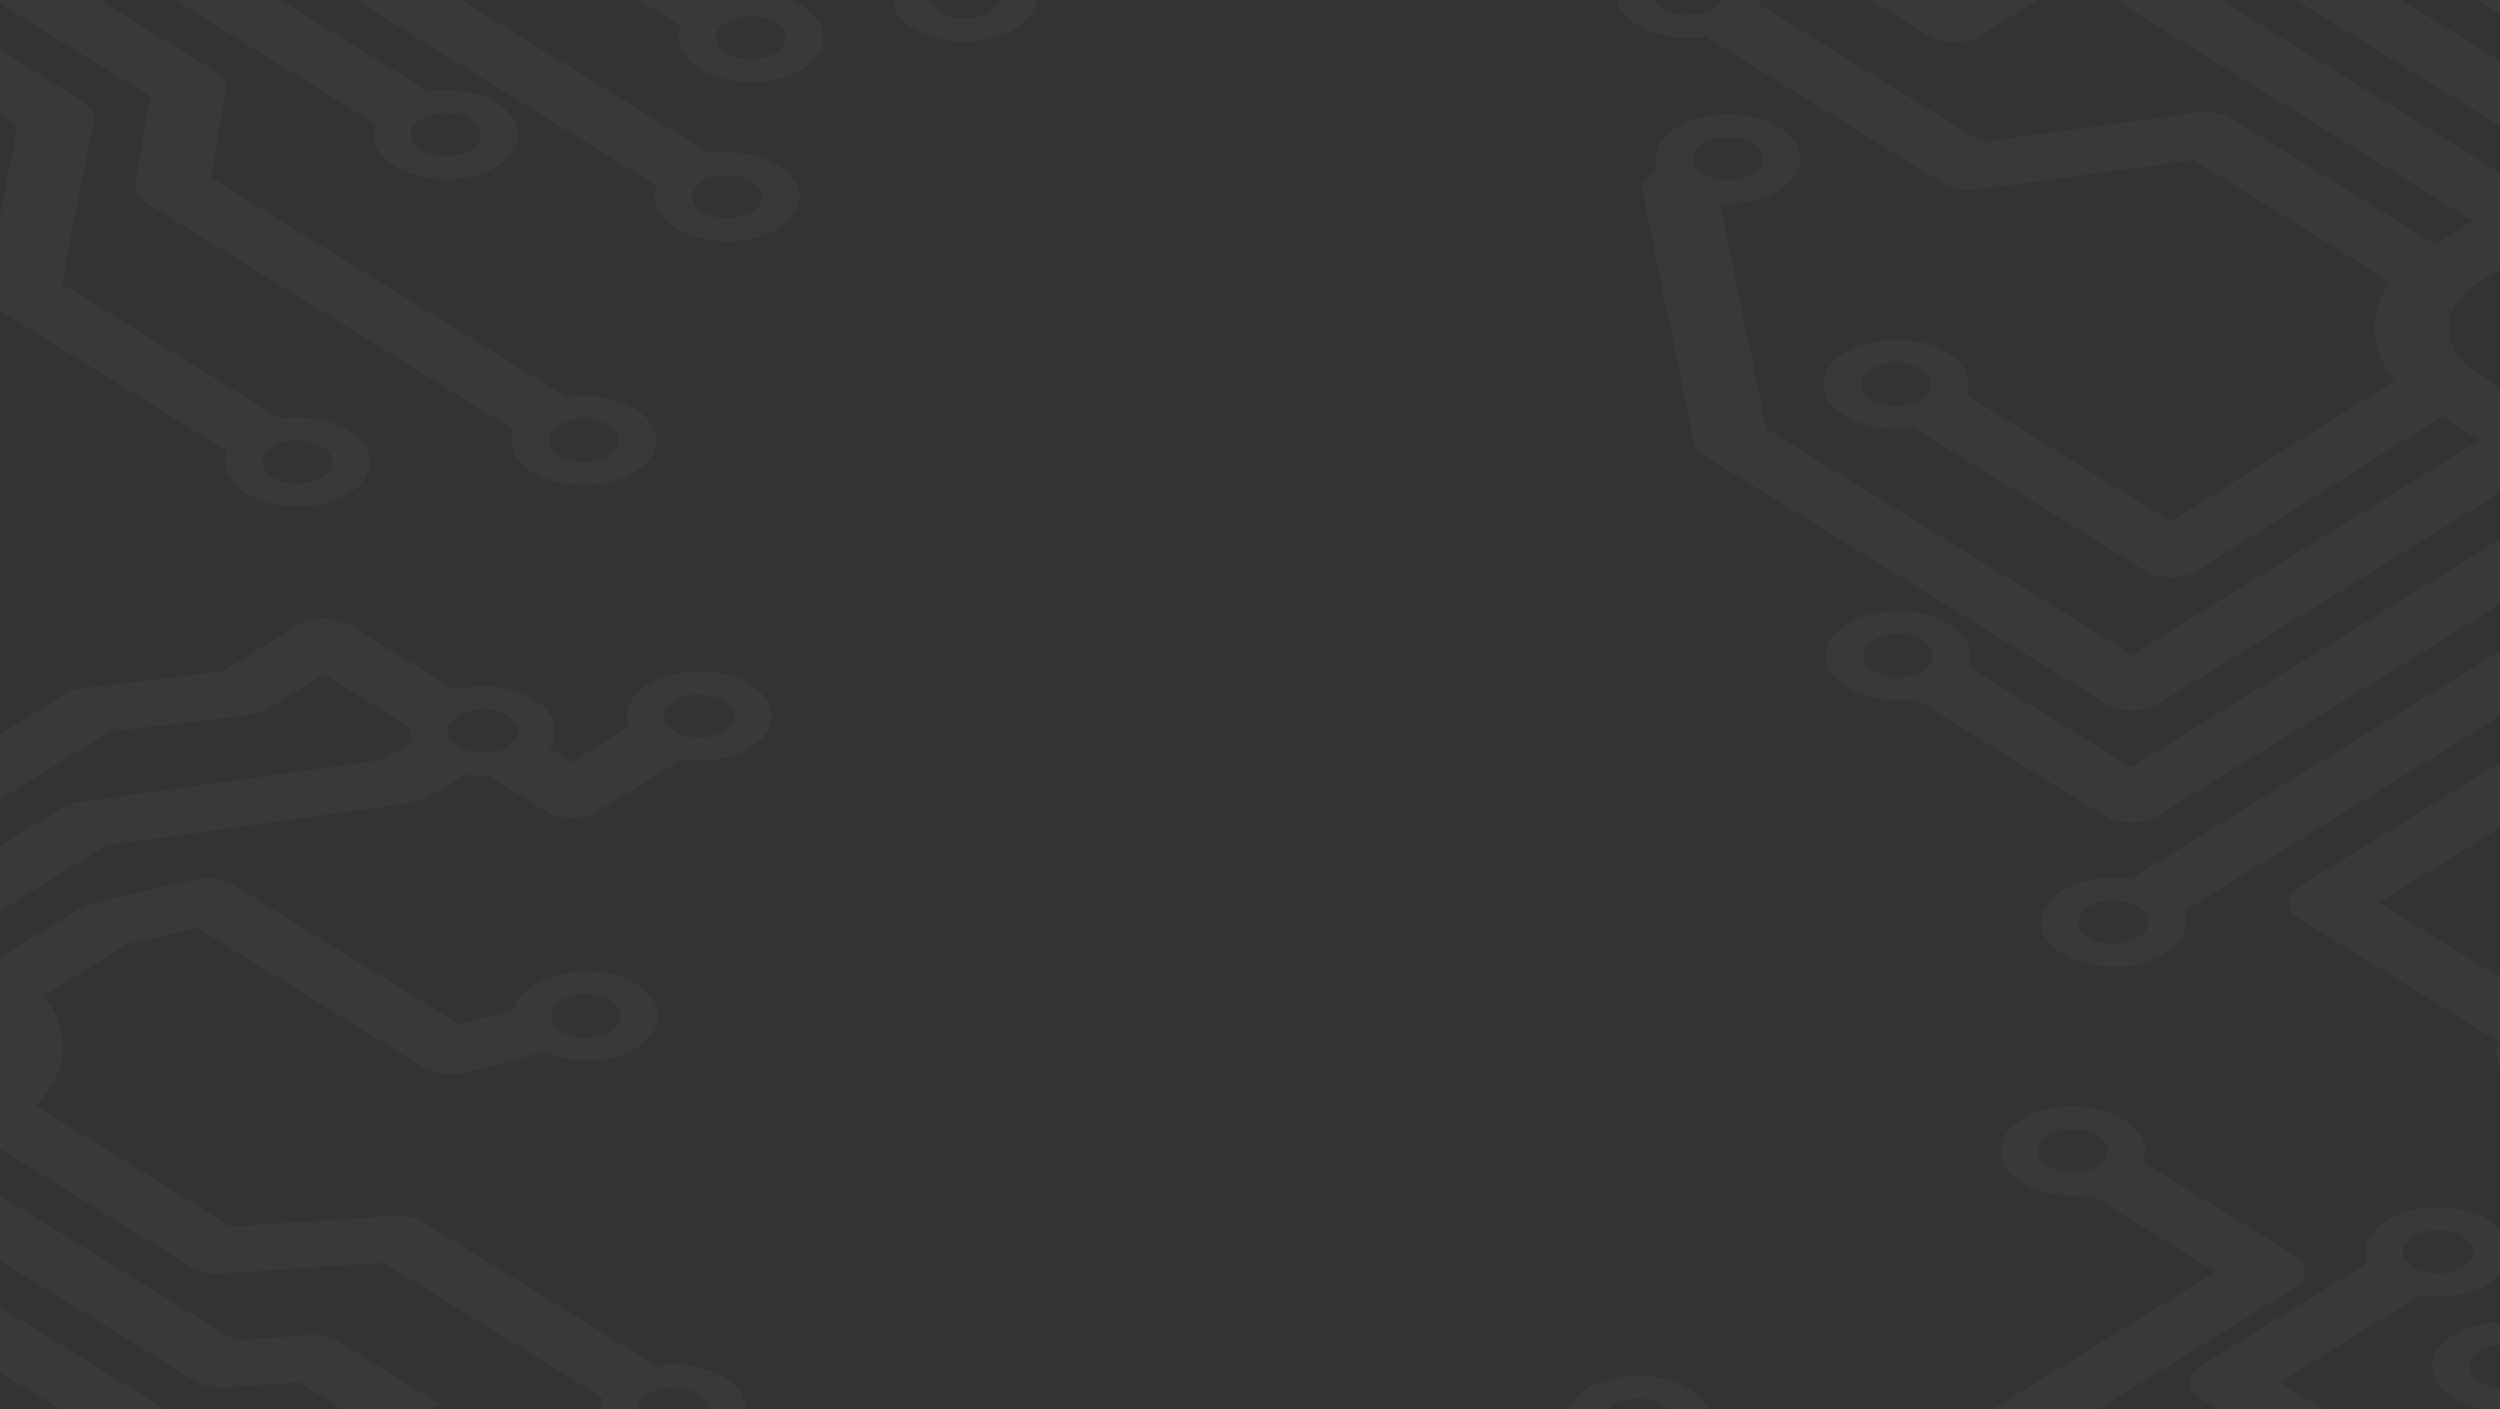 <svg width="424" height="239" viewBox="0 0 424 239" fill="none" xmlns="http://www.w3.org/2000/svg" xmlns:xlink="http://www.w3.org/1999/xlink">
  <rect x="0" y="0" width="424" height="239" fill="#333333" stroke="none"/>
  <g opacity="0.03">
    <g>
      <path d="M370.342 154.586L464.633 96.347L455.69 90.825L361.4 149.064C363.497 149.385 365.481 150.05 367.115 151.058C368.75 152.067 369.827 153.294 370.342 154.59V154.586Z" fill="white"/>
      <path d="M367.543 156.312C367.585 157.785 366.699 159.27 364.877 160.392C361.318 162.59 355.549 162.59 351.991 160.392C348.432 158.193 348.432 154.632 351.991 152.433C353.812 151.308 356.213 150.76 358.596 150.786L361.396 149.056C357.357 148.441 352.905 149.106 349.756 151.051C344.972 154.008 344.972 158.817 349.756 161.77C354.54 164.728 362.328 164.728 367.112 161.77C370.261 159.825 371.338 157.075 370.339 154.579L367.539 156.309L367.543 156.312Z" fill="white"/>
      <path d="M364.881 152.437C366.618 153.51 367.504 154.907 367.546 156.316L370.346 154.586C369.827 153.291 368.754 152.067 367.119 151.055C365.484 150.046 363.5 149.381 361.403 149.06L358.603 150.79C360.881 150.817 363.144 151.364 364.881 152.437Z" fill="white"/>
      <path d="M363.447 158.397C363.221 158.616 362.953 158.824 362.646 159.013C360.326 160.444 356.552 160.444 354.233 159.013C351.913 157.581 351.913 155.247 354.233 153.816C354.543 153.623 354.879 153.461 355.232 153.321L354.868 153.098L358.603 150.79C356.217 150.764 353.816 151.311 351.998 152.437C348.439 154.635 348.439 158.197 351.998 160.395C355.557 162.594 361.325 162.594 364.884 160.395C366.706 159.27 367.592 157.789 367.55 156.316L363.814 158.624L363.451 158.401L363.447 158.397Z" fill="white"/>
      <path d="M364.881 152.437C363.144 151.364 360.881 150.817 358.603 150.79L354.868 153.098L355.232 153.321C357.534 152.411 360.633 152.573 362.646 153.816C364.655 155.058 364.923 156.973 363.447 158.397L363.811 158.62L367.546 156.312C367.504 154.907 366.618 153.506 364.881 152.433V152.437Z" fill="white"/>
      <path d="M440.357 81.348L361.417 130.107L333.762 113.027C333.243 114.322 332.17 115.546 330.535 116.558C328.901 117.567 326.917 118.231 324.819 118.552L356.944 138.397C359.412 139.923 363.415 139.923 365.887 138.397L449.296 86.878L440.353 81.355L440.357 81.348Z" fill="white"/>
      <path d="M315.414 115.176C311.855 112.977 311.855 109.416 315.414 107.217C318.973 105.019 324.742 105.019 328.301 107.217C330.122 108.343 331.009 109.824 330.966 111.297L333.766 113.027C334.765 110.53 333.688 107.78 330.539 105.835C325.755 102.881 317.967 102.877 313.183 105.835C308.399 108.792 308.399 113.601 313.183 116.554C316.332 118.5 320.784 119.164 324.823 118.549L322.023 116.819C319.637 116.845 317.236 116.298 315.418 115.172L315.414 115.176Z" fill="white"/>
      <path d="M333.762 113.027L330.963 111.297C330.92 112.702 330.034 114.103 328.297 115.176C326.56 116.248 324.297 116.796 322.02 116.823L324.819 118.552C326.917 118.231 328.901 117.567 330.535 116.558C332.17 115.55 333.247 114.322 333.762 113.027Z" fill="white"/>
      <path d="M328.297 107.217C324.738 105.019 318.969 105.019 315.411 107.217C311.852 109.416 311.852 112.977 315.411 115.176C317.232 116.301 319.633 116.849 322.016 116.823L319.051 114.991L319.661 114.613C318.927 114.435 318.235 114.163 317.642 113.797C315.322 112.366 315.322 110.031 317.642 108.6C319.961 107.168 323.736 107.168 326.055 108.6C326.648 108.966 327.09 109.393 327.379 109.846L327.99 109.468L330.956 111.3C330.998 109.827 330.112 108.343 328.29 107.221L328.297 107.217Z" fill="white"/>
      <path d="M327.386 109.842C328.23 111.164 327.789 112.728 326.062 113.793C324.336 114.858 321.804 115.13 319.668 114.609L319.058 114.987L322.023 116.819C324.3 116.792 326.564 116.245 328.301 115.172C330.038 114.099 330.924 112.702 330.966 111.293L328.001 109.461L327.39 109.839L327.386 109.842Z" fill="white"/>
      <path d="M425.02 71.879L361.615 111.044L299.572 72.721L291.699 34.466C289.03 34.281 286.442 33.56 284.398 32.298C282.763 31.29 281.687 30.062 281.171 28.767L280.356 29.273C278.972 30.126 278.308 31.328 278.555 32.529L287.304 75.032C287.48 75.89 288.116 76.691 289.104 77.303L357.149 119.331C359.617 120.857 363.62 120.857 366.092 119.331L433.967 77.404L425.024 71.882L425.02 71.879Z" fill="white"/>
      <path d="M286.637 22.957C290.195 20.759 295.964 20.759 299.523 22.957C303.082 25.156 303.082 28.718 299.523 30.916C297.701 32.041 295.304 32.589 292.917 32.563L291.495 33.443L291.706 34.466C295.29 34.715 299.018 33.994 301.761 32.298C306.545 29.345 306.545 24.532 301.761 21.579C296.978 18.621 289.189 18.621 284.405 21.579C281.256 23.524 280.179 26.274 281.178 28.77L283.978 27.04C283.936 25.567 284.822 24.083 286.644 22.957H286.637Z" fill="white"/>
      <path d="M284.398 32.298C286.442 33.56 289.03 34.281 291.699 34.466L291.488 33.443L292.91 32.563C290.633 32.536 288.37 31.988 286.633 30.916C284.896 29.843 284.01 28.445 283.967 27.037L281.168 28.767C281.687 30.062 282.76 31.286 284.395 32.298H284.398Z" fill="white"/>
      <path d="M299.519 30.916C303.078 28.718 303.078 25.156 299.519 22.957C295.961 20.759 290.192 20.759 286.633 22.957C284.811 24.083 283.925 25.564 283.967 27.04L288.518 24.23L288.783 24.396C288.811 24.378 288.84 24.359 288.868 24.34C291.187 22.908 294.962 22.908 297.281 24.34C299.601 25.771 299.601 28.106 297.281 29.537C297.253 29.556 297.221 29.571 297.189 29.586L297.458 29.752L292.91 32.563C295.297 32.589 297.698 32.041 299.516 30.916H299.519Z" fill="white"/>
      <path d="M297.193 29.586C294.866 30.965 291.159 30.95 288.871 29.537C286.58 28.121 286.552 25.832 288.787 24.396L288.522 24.23L283.971 27.041C284.013 28.445 284.899 29.843 286.636 30.92C288.373 31.992 290.637 32.54 292.914 32.566L297.461 29.756L297.193 29.59V29.586Z" fill="white"/>
      <path d="M409.687 62.406L397.065 70.202C397.048 70.213 397.03 70.224 397.012 70.236L368.21 88.456L333.473 67.002C332.954 68.298 331.881 69.522 330.246 70.53C328.611 71.539 326.627 72.203 324.53 72.525L363.79 96.774C364.983 97.51 366.607 97.922 368.298 97.918C369.989 97.91 371.603 97.487 372.786 96.74L406.033 75.709L418.63 67.928L409.687 62.406Z" fill="white"/>
      <path d="M315.125 69.151C311.566 66.953 311.566 63.391 315.125 61.193C318.683 58.995 324.452 58.995 328.011 61.193C329.833 62.319 330.719 63.799 330.677 65.276L333.476 67.006C334.476 64.509 333.399 61.764 330.249 59.815C325.466 56.857 317.677 56.857 312.893 59.815C308.109 62.768 308.109 67.58 312.893 70.534C316.043 72.479 320.495 73.144 324.534 72.528L321.734 70.798C319.347 70.825 316.946 70.277 315.128 69.151H315.125Z" fill="white"/>
      <path d="M333.473 67.002L330.673 65.272C330.631 66.677 329.745 68.075 328.008 69.151C326.271 70.224 324.007 70.772 321.73 70.798L324.53 72.528C326.627 72.207 328.611 71.542 330.246 70.534C331.881 69.525 332.957 68.298 333.473 67.006V67.002Z" fill="white"/>
      <path d="M328.008 61.193C324.449 58.995 318.68 58.995 315.121 61.193C311.562 63.391 311.562 66.953 315.121 69.151C316.943 70.277 319.344 70.825 321.727 70.798L317.091 67.935L317.356 67.773C315.036 66.341 315.036 64.007 317.356 62.576C319.675 61.144 323.45 61.144 325.769 62.576L326.034 62.413L330.67 65.276C330.712 63.803 329.826 62.319 328.004 61.193H328.008Z" fill="white"/>
      <path d="M325.773 62.572C328.092 64.003 328.092 66.338 325.773 67.769C323.453 69.201 319.679 69.201 317.359 67.769L317.095 67.931L321.73 70.795C324.007 70.768 326.271 70.22 328.008 69.148C329.745 68.075 330.631 66.677 330.673 65.269L326.038 62.406L325.773 62.568V62.572Z" fill="white"/>
      <path d="M378.498 20.117C376.973 19.173 374.77 18.776 372.662 19.067L336.054 24.064L298.224 0.695C297.705 1.991 296.631 3.214 294.997 4.227C293.362 5.235 291.378 5.9 289.281 6.221L329.565 31.105C331.09 32.049 333.293 32.446 335.401 32.155L372.009 27.157L410.089 50.678L419.032 45.156L378.498 20.121V20.117Z" fill="white"/>
      <path d="M279.875 2.844C276.317 0.646 276.317 -2.916 279.875 -5.114C283.434 -7.312 289.203 -7.312 292.762 -5.114C294.584 -3.989 295.47 -2.508 295.428 -1.035L298.227 0.695C299.226 -1.802 298.15 -4.551 295 -6.497C290.216 -9.454 282.428 -9.45 277.644 -6.497C272.86 -3.543 272.86 1.269 277.644 4.223C280.793 6.168 285.245 6.833 289.284 6.217L286.485 4.487C284.098 4.514 281.697 3.966 279.879 2.84L279.875 2.844Z" fill="white"/>
      <path d="M298.224 0.695L295.424 -1.035C295.382 0.37 294.495 1.772 292.758 2.844C291.021 3.917 288.758 4.465 286.481 4.491L289.281 6.221C291.378 5.9 293.362 5.235 294.997 4.227C296.631 3.218 297.708 1.991 298.224 0.695Z" fill="white"/>
      <path d="M292.759 -5.114C289.2 -7.312 283.431 -7.312 279.872 -5.114C276.313 -2.916 276.313 0.646 279.872 2.844C281.694 3.97 284.095 4.517 286.478 4.491L284.391 3.203L285.524 2.504C284.275 2.402 283.067 2.059 282.107 1.466C279.787 0.034 279.787 -2.3 282.107 -3.732C284.426 -5.163 288.201 -5.163 290.52 -3.732C291.477 -3.139 292.038 -2.395 292.204 -1.624L293.33 -2.319L295.417 -1.031C295.459 -2.504 294.573 -3.989 292.751 -5.11L292.759 -5.114Z" fill="white"/>
      <path d="M292.211 -1.628C292.448 -0.533 291.886 0.619 290.527 1.462C289.164 2.304 287.304 2.648 285.528 2.501L284.395 3.199L286.481 4.487C288.758 4.461 291.021 3.913 292.758 2.84C294.495 1.768 295.382 0.37 295.424 -1.039L293.337 -2.327L292.211 -1.632V-1.628Z" fill="white"/>
      <path d="M356.644 -12.325C354.176 -13.851 350.172 -13.851 347.701 -12.325L331.453 -2.289L288.804 -28.631L297.182 -33.805C299.65 -35.331 299.65 -37.805 297.182 -39.327L288.264 -44.838C287.745 -43.543 286.672 -42.319 285.037 -41.306C283.402 -40.298 281.418 -39.633 279.321 -39.312L283.77 -36.566L275.392 -31.392C272.924 -29.866 272.924 -27.392 275.392 -25.869L326.984 5.994C329.452 7.52 333.455 7.52 335.927 5.994L352.174 -4.041L425.426 41.205L434.369 35.682L356.647 -12.325H356.644Z" fill="white"/>
      <path d="M342.97 -39.713C340.502 -41.239 336.499 -41.239 334.027 -39.713L325.727 -34.583C327.824 -34.262 329.808 -33.597 331.443 -32.589C333.077 -31.581 334.154 -30.353 334.67 -29.057L338.5 -31.422L440.759 31.739L449.702 26.217L342.974 -39.705L342.97 -39.713Z" fill="white"/>
      <path d="M465.032 16.736L410.517 -16.936C409.998 -15.641 408.924 -14.417 407.29 -13.405C405.655 -12.396 403.671 -11.732 401.574 -11.411L456.089 22.262L465.032 16.74V16.736Z" fill="white"/>
      <path d="M444.957 -14.606L456.467 -49.903C456.884 -51.184 456.237 -52.513 454.74 -53.435L425.063 -71.765C424.544 -70.47 423.47 -69.246 421.836 -68.234C420.201 -67.225 418.217 -66.56 416.12 -66.239L443.4 -49.389L431.891 -14.092C431.474 -12.812 432.12 -11.482 433.617 -10.561L471.422 12.793L480.365 7.271L444.954 -14.602L444.957 -14.606Z" fill="white"/>
      <path d="M426.87 173.079C428.505 172.07 430.489 171.406 432.586 171.085L403.441 153.083L479.966 105.816L471.023 100.294L390.025 150.322C387.557 151.848 387.557 154.322 390.025 155.844L423.64 176.607C424.159 175.311 425.232 174.087 426.867 173.075L426.87 173.079Z" fill="white"/>
      <path d="M444.226 173.079C441.077 171.134 436.625 170.469 432.586 171.085L435.386 172.815C437.773 172.788 440.173 173.336 441.992 174.461C445.55 176.66 445.55 180.221 441.992 182.42C438.433 184.618 432.664 184.618 429.105 182.42C427.283 181.294 426.397 179.814 426.439 178.337L423.64 176.607C422.641 179.103 423.717 181.853 426.867 183.798C431.651 186.756 439.439 186.756 444.223 183.798C449.007 180.845 449.007 176.033 444.223 173.079H444.226Z" fill="white"/>
      <path d="M429.109 174.461C430.846 173.389 433.109 172.841 435.386 172.815L432.586 171.085C430.489 171.406 428.505 172.07 426.87 173.079C425.236 174.087 424.162 175.315 423.643 176.611L426.443 178.34C426.485 176.935 427.372 175.538 429.109 174.461Z" fill="white"/>
      <path d="M528 -2.64L600.616 42.213C612.655 49.65 612.655 61.748 600.616 69.186L528 114.039C515.96 121.476 496.373 121.476 484.334 114.039L411.717 69.186C399.678 61.748 399.678 49.65 411.717 42.213L484.33 -2.644C496.369 -10.081 515.957 -10.081 527.996 -2.644L528 -2.64ZM493.277 108.513C500.384 112.902 511.95 112.902 519.057 108.513L591.673 63.66C598.78 59.271 598.78 52.124 591.673 47.735L519.057 2.882C511.95 -1.507 500.384 -1.507 493.273 2.882L420.656 47.735C413.549 52.124 413.549 59.271 420.656 63.66L493.273 108.513H493.277Z" fill="white"/>
      <path d="M172.261 -5.881C169.111 -7.826 164.659 -8.491 160.62 -7.875L163.42 -6.145C165.807 -6.172 168.208 -5.624 170.026 -4.499C173.585 -2.3 173.585 1.262 170.026 3.46C166.467 5.658 160.698 5.658 157.139 3.46C155.318 2.334 154.431 0.854 154.474 -0.623L151.674 -2.353C150.675 0.144 151.752 2.893 154.901 4.838C159.685 7.796 167.473 7.796 172.257 4.838C177.041 1.885 177.041 -2.927 172.257 -5.881H172.261Z" fill="white"/>
      <path d="M167.791 -3.12C170.11 -1.688 170.11 0.646 167.791 2.077C165.471 3.509 161.697 3.509 159.378 2.077L159.113 2.24L154.477 -0.623C154.435 0.85 155.321 2.334 157.143 3.46C160.701 5.658 166.47 5.658 170.029 3.46C173.588 1.262 173.588 -2.3 170.029 -4.499C168.207 -5.624 165.81 -6.172 163.424 -6.145L168.059 -3.282L167.794 -3.12H167.791Z" fill="white"/>
      <path d="M154.477 -0.623L159.113 2.24L159.377 2.077C157.058 0.646 157.058 -1.688 159.377 -3.12C161.697 -4.551 165.471 -4.551 167.791 -3.12L168.056 -3.282L163.42 -6.145C161.143 -6.119 158.88 -5.571 157.143 -4.499C155.406 -3.426 154.519 -2.028 154.477 -0.619V-0.623Z" fill="white"/>
      <path d="M118.681 1.005C120.354 -0.03 122.395 -0.699 124.549 -1.012L106.85 -11.943C105.47 -12.797 103.524 -13.209 101.586 -13.057L89.31 -12.102L35.021 -45.631L26.078 -40.109L82.556 -5.224C83.937 -4.37 85.882 -3.958 87.82 -4.11L100.096 -5.065L115.493 4.446C116.022 3.184 117.085 1.994 118.681 1.008V1.005Z" fill="white"/>
      <path d="M136.037 1.005C132.927 -0.918 128.545 -1.586 124.549 -1.012L127.38 0.737C129.707 0.737 132.03 1.288 133.802 2.383C137.361 4.582 137.361 8.143 133.802 10.342C130.243 12.54 124.474 12.54 120.916 10.342C119.048 9.19 118.162 7.66 118.254 6.149L115.489 4.442C114.427 6.961 115.489 9.753 118.677 11.724C123.461 14.682 131.25 14.682 136.034 11.724C140.817 8.77 140.817 3.958 136.034 1.005H136.037Z" fill="white"/>
      <path d="M120.916 2.387C122.699 1.284 125.039 0.737 127.377 0.74L124.545 -1.008C122.395 -0.699 120.351 -0.026 118.677 1.008C117.082 1.994 116.022 3.188 115.489 4.446L118.254 6.153C118.338 4.786 119.225 3.433 120.912 2.387H120.916Z" fill="white"/>
      <path d="M131.567 3.766C133.887 5.197 133.887 7.532 131.567 8.963C129.248 10.395 125.474 10.395 123.154 8.963L122.985 9.069L118.261 6.149C118.169 7.66 119.055 9.19 120.923 10.342C124.482 12.54 130.251 12.54 133.809 10.342C137.368 8.143 137.368 4.582 133.809 2.383C132.033 1.288 129.71 0.737 127.387 0.737L131.935 3.543L131.578 3.762L131.567 3.766Z" fill="white"/>
      <path d="M120.916 2.387C119.225 3.43 118.338 4.786 118.257 6.153L122.981 9.073L123.151 8.967C120.831 7.535 120.831 5.201 123.151 3.77C125.47 2.338 129.244 2.338 131.564 3.77L131.92 3.55L127.373 0.744C125.036 0.744 122.695 1.292 120.912 2.391L120.916 2.387Z" fill="white"/>
      <path d="M114.624 28.003C116.259 26.995 118.243 26.33 120.34 26.009L19.684 -36.158L10.741 -30.636L111.397 31.535C111.916 30.24 112.99 29.016 114.624 28.003Z" fill="white"/>
      <path d="M131.981 28.004C128.831 26.058 124.379 25.394 120.34 26.009L123.14 27.739C125.527 27.713 127.928 28.26 129.746 29.386C133.305 31.584 133.305 35.146 129.746 37.344C126.187 39.543 120.418 39.543 116.859 37.344C115.037 36.219 114.151 34.738 114.194 33.261L111.394 31.531C110.395 34.028 111.472 36.778 114.621 38.723C119.405 41.681 127.193 41.681 131.977 38.723C136.761 35.769 136.761 30.957 131.977 28.004H131.981Z" fill="white"/>
      <path d="M116.859 29.386C118.596 28.313 120.859 27.766 123.137 27.739L120.337 26.009C118.24 26.33 116.255 26.995 114.621 28.004C112.986 29.012 111.913 30.24 111.394 31.535L114.194 33.265C114.236 31.86 115.122 30.462 116.859 29.386Z" fill="white"/>
      <path d="M127.511 30.768C129.83 32.2 129.83 34.534 127.511 35.966C125.191 37.397 121.417 37.397 119.098 35.966L118.833 36.128L114.197 33.265C114.155 34.738 115.041 36.223 116.863 37.348C120.422 39.547 126.19 39.547 129.749 37.348C133.308 35.15 133.308 31.588 129.749 29.39C127.927 28.264 125.527 27.716 123.144 27.743L127.779 30.606L127.514 30.768H127.511Z" fill="white"/>
      <path d="M114.197 33.265L118.833 36.128L119.098 35.966C116.778 34.534 116.778 32.2 119.098 30.768C121.417 29.337 125.191 29.337 127.511 30.768L127.776 30.606L123.14 27.743C120.863 27.769 118.6 28.317 116.863 29.39C115.126 30.462 114.24 31.86 114.197 33.269V33.265Z" fill="white"/>
      <path d="M66.923 17.484C68.558 16.476 70.542 15.811 72.639 15.49L4.351 -26.689L-4.592 -21.167L63.696 21.016C64.215 19.72 65.288 18.497 66.923 17.484Z" fill="white"/>
      <path d="M84.279 17.484C81.13 15.539 76.678 14.874 72.639 15.49L75.439 17.22C77.825 17.193 80.226 17.741 82.048 18.867C85.607 21.065 85.607 24.627 82.048 26.825C78.489 29.023 72.72 29.023 69.161 26.825C67.34 25.7 66.453 24.219 66.496 22.746L63.696 21.016C62.697 23.513 63.774 26.259 66.923 28.207C71.707 31.165 79.495 31.165 84.279 28.207C89.063 25.25 89.063 20.442 84.279 17.488V17.484Z" fill="white"/>
      <path d="M69.161 18.867C70.898 17.794 73.161 17.246 75.439 17.22L72.639 15.49C70.542 15.811 68.558 16.476 66.923 17.484C65.288 18.493 64.215 19.72 63.696 21.016L66.496 22.746C66.538 21.341 67.424 19.939 69.161 18.867Z" fill="white"/>
      <path d="M79.809 20.245C82.129 21.677 82.129 24.011 79.809 25.443C77.49 26.874 73.716 26.874 71.396 25.443L71.131 25.605L66.496 22.742C66.453 24.215 67.34 25.7 69.161 26.821C72.72 29.02 78.489 29.02 82.048 26.821C85.607 24.623 85.607 21.061 82.048 18.863C80.226 17.737 77.825 17.19 75.439 17.216L80.074 20.079L79.809 20.242V20.245Z" fill="white"/>
      <path d="M66.496 22.746L71.131 25.609L71.396 25.446C69.076 24.015 69.076 21.681 71.396 20.249C73.716 18.818 77.49 18.818 79.809 20.249L80.074 20.087L75.439 17.224C73.161 17.25 70.898 17.798 69.161 18.87C67.424 19.943 66.538 21.341 66.496 22.75V22.746Z" fill="white"/>
      <path d="M90.309 69.318C91.944 68.309 93.928 67.644 96.025 67.323L35.815 30.138L38.276 15.245C38.47 14.077 37.799 12.918 36.458 12.087L-10.982 -17.216L-19.925 -11.694L25.39 16.298L22.929 31.192C22.735 32.359 23.405 33.518 24.747 34.349L87.082 72.849C87.601 71.554 88.675 70.33 90.309 69.318Z" fill="white"/>
      <path d="M107.666 69.318C104.516 67.372 100.064 66.708 96.025 67.323L98.825 69.053C101.212 69.027 103.613 69.575 105.431 70.7C108.99 72.898 108.99 76.46 105.431 78.659C101.872 80.857 96.103 80.857 92.544 78.659C90.722 77.533 89.836 76.052 89.879 74.575L87.079 72.846C86.08 75.342 87.157 78.092 90.306 80.037C95.09 82.995 102.878 82.995 107.662 80.037C112.446 77.08 112.446 72.271 107.662 69.318H107.666Z" fill="white"/>
      <path d="M92.544 70.7C94.281 69.627 96.544 69.08 98.822 69.053L96.022 67.323C93.925 67.644 91.94 68.309 90.306 69.318C88.671 70.326 87.598 71.554 87.079 72.849L89.879 74.579C89.921 73.174 90.807 71.773 92.544 70.7Z" fill="white"/>
      <path d="M103.192 72.082C105.512 73.514 105.512 75.848 103.192 77.28C100.873 78.711 97.099 78.711 94.779 77.28L94.514 77.442L89.879 74.579C89.836 76.052 90.722 77.537 92.544 78.662C96.103 80.861 101.872 80.861 105.431 78.662C108.99 76.464 108.99 72.902 105.431 70.704C103.609 69.578 101.208 69.031 98.825 69.057L103.461 71.92L103.196 72.082H103.192Z" fill="white"/>
      <path d="M89.879 74.579L94.514 77.442L94.779 77.28C92.459 75.848 92.459 73.514 94.779 72.082C97.099 70.651 100.873 70.651 103.192 72.082L103.457 71.92L98.822 69.057C96.544 69.084 94.281 69.631 92.544 70.704C90.807 71.777 89.921 73.174 89.879 74.583V74.579Z" fill="white"/>
      <path d="M41.796 72.989C43.431 71.981 45.415 71.316 47.512 70.995L10.473 48.117L15.931 20.468C16.168 19.275 15.5 18.085 14.127 17.235L-26.319 -7.743L-35.262 -2.221L3.002 21.413L-2.456 49.061C-2.693 50.255 -2.025 51.444 -0.652 52.294L38.566 76.517C39.084 75.221 40.158 73.998 41.792 72.985L41.796 72.989Z" fill="white"/>
      <path d="M59.152 72.989C56.003 71.044 51.551 70.379 47.512 70.995L50.312 72.725C52.698 72.698 55.099 73.246 56.917 74.371C60.476 76.57 60.476 80.132 56.917 82.33C53.358 84.528 47.59 84.528 44.031 82.33C42.209 81.204 41.323 79.724 41.365 78.247L38.566 76.517C37.566 79.013 38.643 81.763 41.792 83.709C46.576 86.666 54.365 86.666 59.149 83.709C63.932 80.751 63.932 75.943 59.149 72.989H59.152Z" fill="white"/>
      <path d="M44.034 74.371C45.771 73.299 48.035 72.751 50.312 72.725L47.512 70.995C45.415 71.316 43.431 71.977 41.796 72.989C40.161 73.998 39.088 75.225 38.569 76.521L41.369 78.251C41.411 76.846 42.297 75.448 44.034 74.371Z" fill="white"/>
      <path d="M54.683 75.75C57.002 77.182 57.002 79.516 54.683 80.948C52.363 82.379 48.589 82.379 46.269 80.948L46.005 81.11L41.369 78.247C41.327 79.72 42.213 81.204 44.034 82.33C47.593 84.528 53.362 84.528 56.921 82.33C60.48 80.132 60.48 76.57 56.921 74.371C55.099 73.246 52.702 72.698 50.315 72.725L54.951 75.588L54.686 75.75H54.683Z" fill="white"/>
      <path d="M41.369 78.247L46.004 81.11L46.269 80.947C43.95 79.516 43.95 77.182 46.269 75.75C48.589 74.319 52.363 74.319 54.683 75.75L54.947 75.588L50.312 72.725C48.035 72.751 45.771 73.299 44.034 74.371C42.297 75.444 41.411 76.842 41.369 78.251V78.247Z" fill="white"/>
      <path d="M-21.556 -120.399L51.06 -75.546C63.099 -68.109 63.099 -56.011 51.06 -48.574L-21.556 -3.72C-33.596 3.717 -53.183 3.717 -65.222 -3.72L-137.839 -48.574C-149.878 -56.011 -149.878 -68.109 -137.839 -75.546L-65.222 -120.399C-53.183 -127.837 -33.596 -127.837 -21.556 -120.399ZM-56.279 -9.246C-49.172 -4.857 -37.606 -4.857 -30.499 -9.246L42.117 -54.1C49.224 -58.489 49.224 -65.635 42.117 -70.024L-30.499 -114.877C-37.606 -119.266 -49.172 -119.266 -56.283 -114.877L-128.899 -70.024C-136.007 -65.635 -136.007 -58.489 -128.899 -54.1L-56.279 -9.246Z" fill="white"/>
      <path d="M106.673 123.278L96.986 129.261L93.148 126.892C92.551 127.78 91.668 128.615 90.5 129.336C88.35 130.666 85.589 131.395 82.772 131.527L92.512 137.544C94.98 139.07 98.984 139.07 101.455 137.544L115.613 128.8C113.516 128.479 111.531 127.814 109.897 126.805C108.262 125.797 107.185 124.569 106.67 123.274L106.673 123.278Z" fill="white"/>
      <path d="M73.147 118.617C74.316 117.895 75.665 117.351 77.105 116.981L59.403 106.046C56.935 104.52 52.931 104.52 50.46 106.046L37.813 113.857L14.258 116.664C13.018 116.811 11.878 117.185 10.985 117.737L-38.291 148.173L-29.348 153.695L18.558 124.105L42.114 121.298C43.353 121.151 44.493 120.777 45.386 120.226L54.933 114.33L69.599 123.387C69.814 121.646 70.997 119.942 73.147 118.613V118.617Z" fill="white"/>
      <path d="M69.92 125.808L65.02 128.834L13.435 136.025C12.27 136.188 11.2 136.55 10.356 137.072L-22.955 157.646L-14.012 163.168L18.007 143.391L69.592 136.199C70.757 136.037 71.827 135.674 72.671 135.153L78.863 131.327C76.766 131.006 74.782 130.341 73.147 129.332C71.513 128.324 70.436 127.096 69.92 125.801V125.808Z" fill="white"/>
      <path d="M127.26 116.086C122.476 113.128 114.688 113.128 109.904 116.086C106.755 118.031 105.678 120.781 106.677 123.278L109.477 121.548C109.434 120.075 110.321 118.59 112.142 117.465C115.701 115.266 121.47 115.266 125.029 117.465C128.588 119.663 128.588 123.225 125.029 125.423C123.207 126.549 120.81 127.096 118.423 127.07L115.623 128.8C119.662 129.415 124.114 128.751 127.264 126.805C132.048 123.852 132.048 119.04 127.264 116.086H127.26Z" fill="white"/>
      <path d="M112.139 125.427C110.402 124.354 109.516 122.957 109.473 121.548L106.673 123.278C107.192 124.573 108.266 125.797 109.9 126.809C111.535 127.818 113.519 128.482 115.616 128.803L118.416 127.074C116.139 127.047 113.876 126.499 112.139 125.427Z" fill="white"/>
      <path d="M115.023 118.507C117.353 117.431 120.672 117.544 122.787 118.851C124.902 120.158 125.089 122.212 123.345 123.648L123.652 123.837L118.412 127.07C120.799 127.096 123.2 126.549 125.018 125.423C128.577 123.225 128.577 119.663 125.018 117.465C121.459 115.266 115.69 115.266 112.132 117.465C110.31 118.59 109.424 120.071 109.466 121.548L114.705 118.311L115.016 118.503L115.023 118.507Z" fill="white"/>
      <path d="M112.139 125.427C113.876 126.499 116.139 127.047 118.416 127.074L123.655 123.84L123.348 123.652C123.179 123.791 122.995 123.923 122.79 124.052C120.471 125.483 116.697 125.483 114.377 124.052C112.057 122.62 112.057 120.286 114.377 118.855C114.582 118.726 114.801 118.617 115.027 118.511L114.716 118.318L109.477 121.555C109.519 122.96 110.405 124.358 112.142 125.434L112.139 125.427Z" fill="white"/>
      <path d="M78.86 131.33C80.141 131.527 81.462 131.591 82.772 131.531L80.653 130.224L78.856 131.334L78.86 131.33Z" fill="white"/>
      <path d="M88.269 119.999C90.62 121.449 91.414 123.497 90.662 125.355L93.155 126.892C95.005 124.143 94.122 120.849 90.507 118.617C86.892 116.384 81.561 115.84 77.109 116.981L79.601 118.518C82.606 118.054 85.921 118.545 88.272 119.995L88.269 119.999Z" fill="white"/>
      <path d="M69.599 123.391C69.497 124.199 69.603 125.015 69.92 125.808L71.717 124.698L69.599 123.391Z" fill="white"/>
      <path d="M72.716 124.078C72.674 122.605 73.56 121.121 75.382 119.995C76.59 119.251 78.051 118.756 79.597 118.518L77.105 116.981C75.665 117.351 74.316 117.895 73.147 118.617C70.997 119.946 69.814 121.65 69.599 123.391L71.717 124.698L72.72 124.078H72.716Z" fill="white"/>
      <path d="M93.151 126.892L90.659 125.355C90.27 126.311 89.476 127.213 88.265 127.957C86.443 129.083 84.046 129.631 81.659 129.604L80.657 130.224L82.775 131.531C85.596 131.398 88.353 130.666 90.503 129.34C91.672 128.618 92.555 127.784 93.151 126.896V126.892Z" fill="white"/>
      <path d="M79.301 129.385C77.868 129.132 76.512 128.656 75.382 127.957C74.252 127.259 73.483 126.424 73.07 125.536L71.714 124.698L69.917 125.808C70.436 127.104 71.509 128.328 73.144 129.34C74.778 130.348 76.763 131.013 78.86 131.334L80.657 130.224L79.301 129.385Z" fill="white"/>
      <path d="M80.657 130.224L81.659 129.604C80.865 129.597 80.071 129.525 79.301 129.385L80.657 130.224Z" fill="white"/>
      <path d="M71.714 124.698L73.07 125.536C72.847 125.06 72.731 124.569 72.716 124.078L71.714 124.698Z" fill="white"/>
      <path d="M88.269 119.999C85.917 118.549 82.602 118.054 79.597 118.522L82.531 120.335C83.813 120.43 85.052 120.777 86.034 121.381C87.015 121.986 87.58 122.753 87.732 123.546L90.662 125.355C91.418 123.5 90.62 121.449 88.269 119.999Z" fill="white"/>
      <path d="M77.617 121.378C78.955 120.551 80.78 120.203 82.531 120.331L79.597 118.518C78.055 118.756 76.59 119.251 75.382 119.995C73.56 121.121 72.674 122.601 72.716 124.078L77.352 121.215L77.617 121.378Z" fill="white"/>
      <path d="M86.03 126.575L86.295 126.737L81.659 129.6C84.046 129.627 86.447 129.079 88.265 127.954C89.472 127.21 90.27 126.303 90.659 125.351L87.728 123.542C87.933 124.622 87.368 125.748 86.03 126.575Z" fill="white"/>
      <path d="M75.382 127.957C76.512 128.656 77.868 129.132 79.301 129.385L73.07 125.536C73.483 126.424 74.252 127.259 75.382 127.957Z" fill="white"/>
      <path d="M86.03 126.575C83.711 128.007 79.936 128.007 77.617 126.575C75.297 125.143 75.297 122.809 77.617 121.378L77.352 121.215L72.716 124.078C72.731 124.569 72.847 125.06 73.07 125.536L79.301 129.385C80.071 129.521 80.865 129.593 81.659 129.604L86.295 126.741L86.03 126.579V126.575Z" fill="white"/>
      <path d="M87.178 171.243L77.808 173.695L39.572 150.076C37.821 148.996 35.208 148.645 32.888 149.177L15.882 153.102C15.034 153.298 14.265 153.604 13.622 153.997L-7.618 167.115L1.325 172.637L21.594 160.116L33.506 157.366L71.883 181.071C73.705 182.197 76.448 182.525 78.821 181.906L92.11 178.427C91.598 178.197 91.111 177.94 90.648 177.657C87.817 175.908 86.662 173.513 87.181 171.232L87.178 171.243Z" fill="white"/>
      <path d="M108.001 166.945C103.217 163.987 95.428 163.987 90.645 166.945C88.689 168.154 87.534 169.668 87.178 171.243L90.818 170.291C91.262 169.578 91.947 168.905 92.883 168.327C96.442 166.129 102.211 166.129 105.77 168.327C109.328 170.526 109.328 174.087 105.77 176.286C103.062 177.959 99.076 178.356 95.753 177.483L92.11 178.439C96.908 180.595 103.679 180.339 108.004 177.668C112.788 174.714 112.788 169.902 108.004 166.949L108.001 166.945Z" fill="white"/>
      <path d="M92.879 176.286C90.256 174.665 89.568 172.301 90.814 170.291L87.174 171.243C86.655 173.521 87.813 175.919 90.641 177.668C91.1 177.951 91.591 178.208 92.103 178.439L95.746 177.483C94.705 177.207 93.727 176.811 92.876 176.286H92.879Z" fill="white"/>
      <path d="M97.003 168.924C99.167 168.361 101.769 168.618 103.531 169.706C105.851 171.137 105.851 173.472 103.531 174.903C102.973 175.247 102.331 175.508 101.646 175.685L101.794 175.9L95.753 177.483C99.072 178.356 103.062 177.959 105.769 176.286C109.328 174.087 109.328 170.526 105.769 168.327C102.211 166.129 96.442 166.129 92.883 168.327C91.947 168.905 91.262 169.574 90.818 170.291L96.858 168.709L97.007 168.924H97.003Z" fill="white"/>
      <path d="M92.879 176.286C93.73 176.811 94.708 177.207 95.75 177.483L101.791 175.9L101.642 175.685C99.478 176.252 96.876 175.991 95.114 174.903C92.795 173.472 92.795 171.137 95.114 169.706C95.672 169.362 96.315 169.102 97.003 168.924L96.855 168.709L90.814 170.291C89.568 172.301 90.253 174.665 92.879 176.286Z" fill="white"/>
      <path d="M105.473 233.6C107.108 232.591 109.092 231.926 111.189 231.605L71.869 207.318C70.517 206.484 68.621 206.068 66.718 206.197L39.222 208.032L0.919 184.376L-8.024 189.898L32.419 214.876C33.771 215.711 35.667 216.127 37.57 215.998L65.066 214.163L102.246 237.127C102.765 235.832 103.838 234.608 105.473 233.596V233.6Z" fill="white"/>
      <path d="M122.829 233.6C119.68 231.654 115.228 230.99 111.189 231.605L113.989 233.335C116.375 233.309 118.776 233.857 120.594 234.982C124.153 237.18 124.153 240.742 120.594 242.941C117.036 245.139 111.267 245.139 107.708 242.941C105.886 241.815 105 240.334 105.042 238.857L102.242 237.128C101.243 239.624 102.32 242.374 105.469 244.319C110.253 247.277 118.042 247.277 122.826 244.319C127.61 241.365 127.61 236.553 122.826 233.6H122.829Z" fill="white"/>
      <path d="M107.708 234.978C109.445 233.906 111.708 233.358 113.985 233.332L111.185 231.602C109.088 231.923 107.104 232.587 105.469 233.596C103.835 234.604 102.761 235.832 102.242 237.128L105.042 238.857C105.084 237.452 105.971 236.055 107.708 234.978Z" fill="white"/>
      <path d="M118.356 236.361C120.676 237.792 120.676 240.127 118.356 241.558C116.036 242.99 112.262 242.99 109.943 241.558L109.678 241.721L105.042 238.857C105 240.331 105.886 241.815 107.708 242.941C111.267 245.139 117.036 245.139 120.594 242.941C124.153 240.742 124.153 237.18 120.594 234.982C118.773 233.857 116.375 233.309 113.989 233.335L118.624 236.198L118.359 236.361H118.356Z" fill="white"/>
      <path d="M105.042 238.857L109.678 241.721L109.943 241.558C107.623 240.127 107.623 237.792 109.943 236.361C112.262 234.929 116.036 234.929 118.356 236.361L118.621 236.198L113.985 233.335C111.708 233.362 109.445 233.909 107.708 234.982C105.971 236.055 105.085 237.452 105.042 238.861V238.857Z" fill="white"/>
      <path d="M69.246 240.485C70.919 239.45 72.96 238.782 75.114 238.468L57.415 227.537C56.035 226.684 54.089 226.272 52.151 226.423L39.875 227.379L-14.414 193.845L-23.357 199.368L33.121 234.253C34.502 235.107 36.447 235.518 38.385 235.367L50.661 234.412L66.058 243.923C66.587 242.661 67.65 241.471 69.246 240.485Z" fill="white"/>
      <path d="M65.189 267.484C66.824 266.476 68.808 265.811 70.905 265.49L-29.747 203.318L-38.69 208.841L61.962 271.012C62.481 269.716 63.555 268.493 65.189 267.48V267.484Z" fill="white"/>
      <path d="M17.491 256.965C19.126 255.956 21.11 255.292 23.207 254.971L-45.081 212.792L-54.023 218.314L14.264 260.493C14.784 259.197 15.857 257.973 17.491 256.961V256.965Z" fill="white"/>
      <path d="M40.874 308.798C42.509 307.79 44.493 307.125 46.59 306.804L-13.62 269.614L-11.159 254.721C-10.965 253.554 -11.636 252.395 -12.977 251.564L-60.417 222.261L-69.36 227.783L-24.046 255.771L-26.506 270.665C-26.701 271.832 -26.03 272.991 -24.688 273.822L37.647 312.322C38.166 311.027 39.24 309.803 40.874 308.791V308.798Z" fill="white"/>
      <path d="M-70.991 119.077L1.625 163.931C13.664 171.368 13.664 183.466 1.625 190.903L-70.991 235.756C-83.031 243.194 -102.618 243.194 -114.657 235.756L-187.274 190.903C-199.313 183.466 -199.313 171.368 -187.274 163.931L-114.657 119.077C-102.618 111.64 -83.031 111.64 -70.991 119.077ZM-105.714 230.23C-98.607 234.619 -87.041 234.619 -79.934 230.23L-7.318 185.381C-0.211 180.992 -0.211 173.846 -7.318 169.457L-79.934 124.603C-87.041 120.214 -98.607 120.214 -105.718 124.603L-178.334 169.457C-185.441 173.846 -185.441 180.992 -178.334 185.381L-105.718 230.234L-105.714 230.23Z" fill="white"/>
      <path d="M271.353 244.852C267.794 242.653 267.794 239.092 271.353 236.893C274.912 234.695 280.68 234.695 284.239 236.893C286.061 238.019 286.947 239.5 286.905 240.976L289.705 242.706C290.704 240.21 289.627 237.46 286.478 235.515C281.694 232.557 273.905 232.561 269.121 235.515C264.338 238.472 264.338 243.28 269.121 246.234C272.271 248.179 276.723 248.844 280.762 248.228L277.962 246.498C275.575 246.525 273.175 245.977 271.356 244.852H271.353Z" fill="white"/>
      <path d="M284.236 236.893C280.677 234.695 274.908 234.695 271.349 236.893C267.79 239.092 267.79 242.653 271.349 244.852C273.171 245.977 275.572 246.525 277.955 246.498L274.996 244.67L275.611 244.289C274.873 244.111 274.177 243.839 273.584 243.469C271.265 242.038 271.265 239.703 273.584 238.272C275.904 236.84 279.678 236.84 281.997 238.272C282.594 238.638 283.035 239.069 283.325 239.522L283.939 239.144L286.898 240.973C286.94 239.499 286.054 238.015 284.232 236.889L284.236 236.893Z" fill="white"/>
      <path d="M418.019 307.008L413.274 279.918C413.119 279.035 412.48 278.207 411.459 277.577L352.432 241.12L389.146 218.442C391.614 216.916 391.614 214.442 389.146 212.92L363.465 197.06C362.946 198.355 361.873 199.579 360.238 200.591C358.603 201.6 356.619 202.265 354.522 202.586L375.73 215.685L339.016 238.363C336.548 239.889 336.548 242.363 339.016 243.885L400.938 282.132L405.119 305.996L378.622 322.362L387.565 327.884L416.204 310.196C417.557 309.361 418.224 308.19 418.019 307.016V307.008Z" fill="white"/>
      <path d="M345.12 199.205C341.561 197.007 341.561 193.445 345.12 191.247C348.679 189.049 354.448 189.049 358.007 191.247C359.829 192.372 360.715 193.853 360.672 195.326L363.472 197.056C364.471 194.559 363.394 191.813 360.245 189.864C355.461 186.907 347.673 186.907 342.889 189.864C338.105 192.822 338.105 197.63 342.889 200.584C346.038 202.529 350.49 203.194 354.529 202.578L351.729 200.848C349.343 200.875 346.942 200.327 345.12 199.201V199.205Z" fill="white"/>
      <path d="M363.469 197.056L360.669 195.326C360.626 196.731 359.74 198.133 358.003 199.205C356.266 200.278 354.003 200.826 351.726 200.852L354.526 202.582C356.623 202.261 358.607 201.596 360.242 200.588C361.876 199.579 362.953 198.352 363.469 197.056Z" fill="white"/>
      <path d="M358.003 191.247C354.444 189.049 348.676 189.049 345.117 191.247C341.558 193.445 341.558 197.007 345.117 199.205C346.939 200.331 349.339 200.878 351.726 200.852L347.108 198L347.373 197.838C347.373 197.838 347.362 197.83 347.355 197.827C345.036 196.395 345.036 194.061 347.355 192.629C349.675 191.198 353.449 191.198 355.768 192.629C355.775 192.629 355.779 192.637 355.783 192.641L356.047 192.478L360.665 195.33C360.708 193.857 359.822 192.372 358 191.251L358.003 191.247Z" fill="white"/>
      <path d="M355.786 192.637C358.088 194.072 358.084 196.395 355.768 197.823C353.452 199.251 349.692 199.254 347.373 197.834L347.108 197.997L351.726 200.848C354.003 200.822 356.266 200.274 358.003 199.201C359.74 198.129 360.626 196.731 360.669 195.322L356.051 192.471L355.786 192.633V192.637Z" fill="white"/>
      <path d="M448.513 306.97L439.566 268.255C439.372 267.416 438.744 266.642 437.776 266.045L386.611 234.442L410.531 219.67C408.434 219.349 406.45 218.684 404.815 217.675C403.18 216.667 402.103 215.439 401.588 214.144L373.199 231.677C370.731 233.203 370.731 235.677 373.199 237.199L427.347 270.646L435.548 306.139L393.958 331.827L402.901 337.35L446.726 310.279C448.135 309.41 448.795 308.183 448.516 306.966L448.513 306.97Z" fill="white"/>
      <path d="M407.05 208.335C410.609 206.136 416.378 206.136 419.936 208.335C423.495 210.533 423.495 214.095 419.936 216.293C418.115 217.418 415.714 217.966 413.331 217.94L410.531 219.67C414.57 220.285 419.022 219.621 422.171 217.675C426.955 214.718 426.955 209.91 422.171 206.956C417.387 203.998 409.599 203.998 404.815 206.956C401.666 208.901 400.589 211.651 401.588 214.148L404.388 212.418C404.345 210.945 405.232 209.46 407.053 208.338L407.05 208.335Z" fill="white"/>
      <path d="M404.815 217.672C406.45 218.68 408.434 219.345 410.531 219.666L413.331 217.936C411.053 217.91 408.79 217.362 407.053 216.289C405.316 215.216 404.43 213.819 404.388 212.41L401.588 214.14C402.107 215.435 403.18 216.659 404.815 217.672Z" fill="white"/>
      <path d="M419.933 216.293C423.491 214.095 423.491 210.533 419.933 208.335C416.374 206.136 410.605 206.136 407.046 208.335C405.224 209.46 404.338 210.941 404.381 212.414L409.016 209.551L409.281 209.713C411.601 208.282 415.375 208.282 417.694 209.713C420.014 211.145 420.014 213.479 417.694 214.91L417.959 215.073L413.323 217.936C415.71 217.962 418.111 217.415 419.929 216.289L419.933 216.293Z" fill="white"/>
      <path d="M417.698 214.91C415.378 216.342 411.604 216.342 409.285 214.91C406.965 213.479 406.965 211.145 409.285 209.713L409.02 209.551L404.384 212.414C404.427 213.819 405.313 215.22 407.05 216.293C408.787 217.366 411.05 217.913 413.327 217.94L417.963 215.077L417.698 214.914V214.91Z" fill="white"/>
      <path d="M476.679 308.436L461.424 249.951C461.212 249.139 460.594 248.391 459.651 247.809L436.689 233.626C436.17 234.922 435.096 236.145 433.462 237.158C431.827 238.166 429.843 238.831 427.746 239.152L449.265 252.444L463.68 307.711L409.292 341.304L418.235 346.826L474.907 311.82C476.344 310.932 477.001 309.675 476.679 308.436Z" fill="white"/>
      <path d="M418.34 235.772C414.782 233.573 414.782 230.011 418.34 227.813C421.899 225.615 427.668 225.615 431.227 227.813C433.049 228.939 433.935 230.419 433.893 231.892L436.692 233.622C437.691 231.126 436.615 228.376 433.465 226.431C428.681 223.473 420.893 223.477 416.109 226.431C411.325 229.384 411.325 234.196 416.109 237.15C419.258 239.095 423.71 239.76 427.749 239.144L424.95 237.415C422.563 237.441 420.162 236.893 418.344 235.768L418.34 235.772Z" fill="white"/>
      <path d="M431.227 227.813C427.668 225.615 421.899 225.615 418.34 227.813C414.782 230.011 414.782 233.573 418.34 235.772C420.162 236.897 422.563 237.445 424.946 237.418L420.31 234.555L420.575 234.393C418.256 232.961 418.256 230.627 420.575 229.196C422.895 227.764 426.669 227.764 428.989 229.196L429.253 229.033L433.889 231.896C433.931 230.423 433.045 228.939 431.223 227.817L431.227 227.813Z" fill="white"/>
      <path d="M428.989 229.196C431.308 230.627 431.308 232.961 428.989 234.393C426.669 235.824 422.895 235.824 420.575 234.393L420.311 234.555L424.946 237.418C427.223 237.392 429.486 236.844 431.223 235.772C432.961 234.699 433.847 233.301 433.889 231.892L429.253 229.029L428.989 229.192V229.196Z" fill="white"/>
    </g>
  </g>
</svg>
